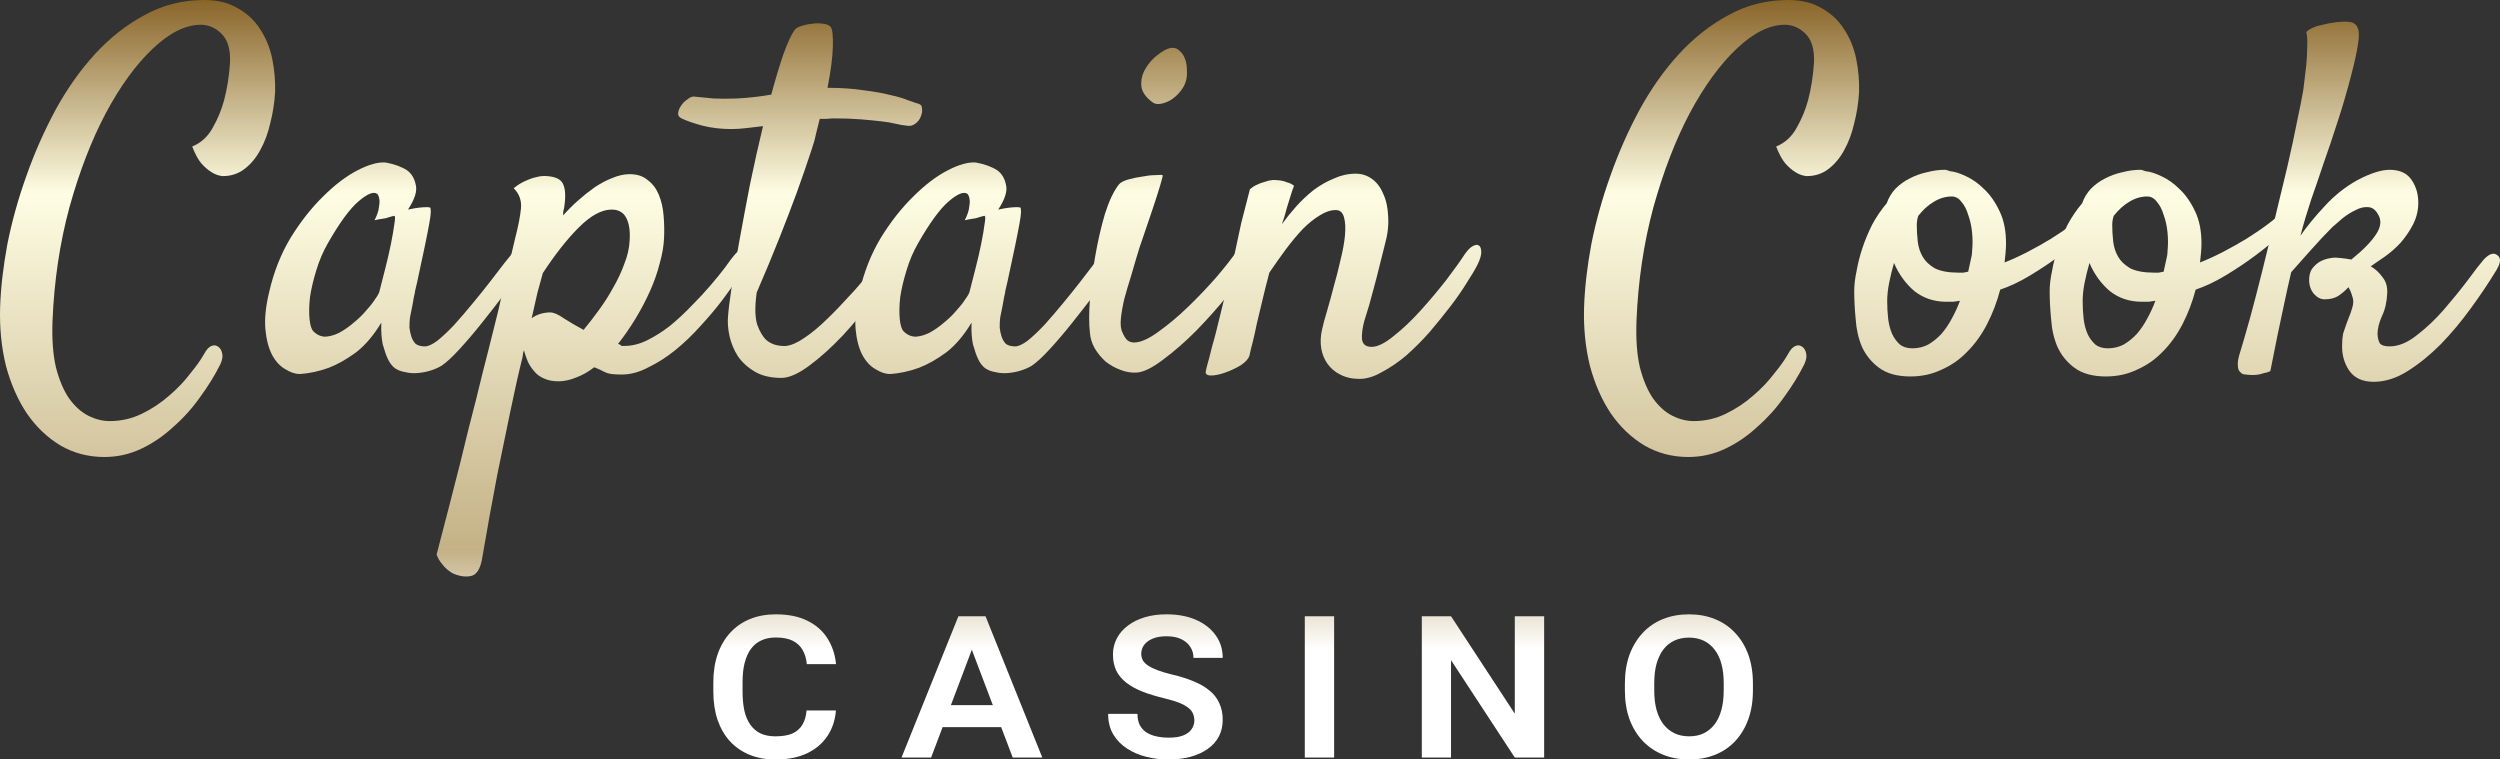 <svg width="158" height="48" viewBox="0 0 158 48" fill="none" xmlns="http://www.w3.org/2000/svg">
<rect x="0" y="0" width="158" height="48" fill="#333333" stroke="none"/>
<g id="Captain Cook Casino">
<path d="M6.598 28.882C5.576 28.882 4.646 28.637 3.808 28.146C2.991 27.655 2.286 26.981 1.693 26.122C1.121 25.264 0.682 24.262 0.375 23.118C0.089 21.953 -0.033 20.716 0.008 19.408C0.049 18.181 0.202 16.853 0.467 15.422C0.754 13.991 1.152 12.56 1.663 11.13C2.174 9.678 2.787 8.288 3.502 6.96C4.238 5.611 5.075 4.425 6.015 3.403C6.955 2.381 7.997 1.564 9.142 0.95C10.286 0.317 11.543 0 12.912 0C13.75 0 14.455 0.174 15.027 0.521C15.619 0.848 16.089 1.288 16.437 1.84C16.805 2.392 17.06 3.015 17.203 3.71C17.346 4.405 17.407 5.11 17.387 5.825C17.346 6.5 17.244 7.154 17.08 7.788C16.937 8.421 16.723 8.994 16.437 9.505C16.171 9.995 15.834 10.394 15.425 10.7C15.037 10.987 14.587 11.13 14.076 11.13C13.831 11.109 13.596 11.027 13.371 10.884C13.167 10.762 12.953 10.578 12.728 10.332C12.524 10.087 12.329 9.73 12.146 9.259C12.697 9.035 13.126 8.646 13.433 8.094C13.76 7.522 14.005 6.929 14.168 6.316C14.352 5.621 14.475 4.844 14.536 3.986C14.577 3.148 14.403 2.535 14.015 2.146C13.627 1.758 13.188 1.564 12.697 1.564C11.737 1.564 10.725 2.064 9.663 3.066C8.6 4.068 7.609 5.427 6.69 7.144C5.791 8.84 5.024 10.823 4.391 13.092C3.778 15.361 3.42 17.762 3.318 20.297C3.277 21.442 3.349 22.413 3.533 23.21C3.737 24.007 4.013 24.661 4.36 25.172C4.728 25.683 5.137 26.051 5.586 26.276C6.036 26.501 6.485 26.613 6.935 26.613C7.65 26.613 8.324 26.46 8.958 26.153C9.591 25.847 10.163 25.468 10.674 25.019C11.206 24.569 11.655 24.099 12.023 23.608C12.411 23.138 12.707 22.719 12.912 22.351C13.055 22.086 13.208 21.922 13.371 21.861C13.535 21.799 13.678 21.82 13.801 21.922C13.923 22.004 14.005 22.147 14.046 22.351C14.087 22.535 14.046 22.76 13.923 23.026C13.576 23.721 13.147 24.416 12.636 25.111C12.146 25.806 11.584 26.429 10.95 26.981C10.337 27.553 9.663 28.013 8.927 28.361C8.192 28.708 7.415 28.882 6.598 28.882Z" fill="url(#paint0_linear_531_6193)"/>
<path d="M32.958 17.078C32.672 17.486 32.304 17.997 31.854 18.611C31.405 19.203 30.935 19.806 30.444 20.42C29.974 21.012 29.504 21.564 29.034 22.075C28.585 22.566 28.207 22.913 27.9 23.118C27.696 23.24 27.461 23.343 27.195 23.424C26.93 23.506 26.654 23.557 26.368 23.578C26.102 23.598 25.847 23.578 25.601 23.516C25.356 23.476 25.142 23.394 24.958 23.271C24.774 23.128 24.62 22.924 24.498 22.658C24.396 22.433 24.294 22.137 24.191 21.769C24.11 21.401 24.079 20.941 24.099 20.389C23.609 21.207 23.067 21.84 22.475 22.29C21.882 22.719 21.32 23.036 20.789 23.24C20.176 23.465 19.563 23.598 18.95 23.639C18.664 23.639 18.358 23.537 18.03 23.332C17.704 23.148 17.428 22.852 17.203 22.443C16.978 22.014 16.835 21.472 16.774 20.818C16.712 20.144 16.794 19.347 17.019 18.427C17.305 17.18 17.755 16.046 18.368 15.024C19.001 14.002 19.686 13.133 20.421 12.417C21.157 11.681 21.882 11.13 22.598 10.762C23.313 10.394 23.905 10.23 24.375 10.271C24.927 10.373 25.377 10.537 25.724 10.762C26.01 10.966 26.194 11.273 26.276 11.681C26.378 12.07 26.214 12.591 25.785 13.245C26.071 13.184 26.306 13.143 26.49 13.123C26.695 13.102 26.848 13.092 26.95 13.092C27.073 13.092 27.154 13.102 27.195 13.123C27.216 13.164 27.226 13.255 27.226 13.399C27.226 13.521 27.195 13.756 27.134 14.104C27.073 14.451 26.981 14.921 26.858 15.514C26.735 16.107 26.572 16.873 26.368 17.814C26.327 17.997 26.286 18.171 26.245 18.335C26.225 18.478 26.194 18.631 26.153 18.795C26.133 18.938 26.102 19.111 26.061 19.316C26.02 19.52 25.969 19.776 25.908 20.082C25.887 20.266 25.877 20.471 25.877 20.696C25.898 20.9 25.939 21.094 26 21.278C26.061 21.462 26.153 21.616 26.276 21.738C26.419 21.84 26.613 21.891 26.858 21.891C27.062 21.891 27.328 21.769 27.655 21.523C27.982 21.258 28.329 20.931 28.697 20.542C29.065 20.134 29.443 19.694 29.831 19.224C30.24 18.733 30.618 18.263 30.965 17.814C31.313 17.364 31.619 16.965 31.885 16.618C32.171 16.27 32.375 16.015 32.498 15.851C32.661 15.667 32.825 15.565 32.988 15.545C33.152 15.504 33.274 15.545 33.356 15.667C33.438 15.79 33.448 15.974 33.387 16.219C33.346 16.465 33.203 16.751 32.958 17.078ZM23.977 18.427C24.079 18.018 24.202 17.538 24.345 16.986C24.488 16.434 24.61 15.902 24.712 15.391C24.815 14.88 24.886 14.461 24.927 14.134C24.988 13.787 24.978 13.623 24.896 13.644C24.794 13.664 24.682 13.695 24.559 13.736C24.457 13.777 24.324 13.807 24.161 13.828C23.997 13.848 23.834 13.879 23.67 13.92C23.834 13.593 23.926 13.327 23.946 13.123C23.987 12.898 23.997 12.724 23.977 12.601C23.956 12.458 23.916 12.346 23.854 12.264C23.63 12.08 23.231 12.233 22.659 12.724C22.107 13.194 21.463 14.073 20.728 15.361C20.421 15.892 20.176 16.465 19.992 17.078C19.808 17.671 19.675 18.233 19.594 18.764C19.532 19.296 19.522 19.766 19.563 20.174C19.604 20.563 19.686 20.818 19.808 20.941C20.033 21.166 20.288 21.278 20.575 21.278C20.861 21.258 21.147 21.176 21.433 21.033C21.739 20.869 22.036 20.665 22.322 20.42C22.628 20.174 22.894 19.919 23.119 19.653C23.364 19.387 23.558 19.142 23.701 18.917C23.864 18.692 23.956 18.529 23.977 18.427Z" fill="url(#paint1_linear_531_6193)"/>
<path d="M28.697 36.271C28.554 36.21 28.411 36.118 28.268 35.995C28.145 35.893 28.023 35.76 27.9 35.596C27.778 35.453 27.675 35.27 27.594 35.045C28.166 32.858 28.656 30.957 29.065 29.342C29.453 27.727 29.79 26.378 30.076 25.295C30.383 24.027 30.649 22.965 30.873 22.106C31.078 21.288 31.282 20.471 31.486 19.653C31.65 18.938 31.823 18.171 32.007 17.354C32.212 16.536 32.396 15.77 32.559 15.054C32.764 14.257 32.886 13.623 32.927 13.153C32.968 12.663 32.815 12.244 32.467 11.896C32.712 11.692 32.958 11.539 33.203 11.436C33.468 11.314 33.703 11.232 33.908 11.191C34.133 11.13 34.357 11.109 34.582 11.13C35.134 11.171 35.471 11.344 35.594 11.651C35.737 11.957 35.757 12.448 35.655 13.123C35.635 13.225 35.614 13.317 35.594 13.399C35.594 13.46 35.594 13.531 35.594 13.613C35.88 13.286 36.196 12.969 36.544 12.663C36.891 12.356 37.239 12.08 37.586 11.835C37.954 11.59 38.322 11.395 38.689 11.252C39.078 11.089 39.445 11.007 39.793 11.007C40.263 11.007 40.641 11.13 40.927 11.375C41.233 11.6 41.468 11.906 41.632 12.295C41.795 12.683 41.898 13.123 41.938 13.613C41.979 14.083 41.989 14.553 41.969 15.024C41.949 15.534 41.857 16.076 41.693 16.648C41.55 17.221 41.346 17.803 41.08 18.396C40.815 18.989 40.508 19.571 40.161 20.144C39.813 20.716 39.445 21.247 39.057 21.738C39.139 21.759 39.19 21.779 39.21 21.799C39.231 21.799 39.241 21.81 39.241 21.83C39.241 21.83 39.251 21.84 39.272 21.861C39.313 21.861 39.384 21.861 39.486 21.861C39.956 21.861 40.437 21.738 40.927 21.493C41.417 21.247 41.898 20.941 42.367 20.573C42.837 20.185 43.287 19.766 43.716 19.316C44.166 18.866 44.564 18.437 44.911 18.028C45.279 17.599 45.586 17.221 45.831 16.894C46.076 16.546 46.26 16.301 46.383 16.158C46.546 15.954 46.7 15.821 46.843 15.759C46.986 15.678 47.098 15.667 47.18 15.729C47.261 15.79 47.302 15.913 47.302 16.097C47.302 16.26 47.241 16.475 47.118 16.741C47.037 16.924 46.863 17.221 46.597 17.63C46.332 18.038 46.005 18.498 45.617 19.009C45.228 19.52 44.779 20.052 44.268 20.604C43.778 21.155 43.256 21.656 42.705 22.106C42.153 22.556 41.581 22.924 40.988 23.21C40.416 23.516 39.854 23.67 39.302 23.67C39.037 23.67 38.822 23.66 38.659 23.639C38.495 23.619 38.352 23.578 38.23 23.516C38.127 23.476 38.025 23.424 37.923 23.363C37.821 23.322 37.698 23.271 37.555 23.21C37.188 23.496 36.809 23.711 36.421 23.854C36.033 24.017 35.655 24.099 35.287 24.099C34.94 24.099 34.633 24.038 34.368 23.915C34.122 23.813 33.918 23.66 33.755 23.455C33.591 23.271 33.458 23.067 33.356 22.842C33.254 22.597 33.172 22.361 33.111 22.137C33.09 22.218 33.07 22.29 33.05 22.351C33.05 22.413 33.039 22.494 33.019 22.597C32.774 23.578 32.518 24.712 32.253 26C32.028 27.104 31.752 28.442 31.425 30.016C31.119 31.611 30.792 33.42 30.444 35.443C30.322 35.995 30.107 36.312 29.8 36.394C29.474 36.475 29.106 36.435 28.697 36.271ZM34.306 17.262C34.204 17.609 34.092 18.018 33.969 18.488C33.867 18.938 33.744 19.48 33.601 20.113C33.765 19.991 33.949 19.898 34.153 19.837C34.357 19.776 34.562 19.745 34.766 19.745C34.991 19.745 35.277 19.868 35.624 20.113C35.972 20.338 36.391 20.583 36.881 20.849C37.188 20.481 37.504 20.072 37.831 19.622C38.178 19.152 38.485 18.672 38.751 18.181C39.037 17.691 39.272 17.19 39.456 16.679C39.66 16.168 39.772 15.678 39.793 15.207C39.834 14.594 39.762 14.114 39.578 13.766C39.394 13.419 39.088 13.245 38.659 13.245C38.025 13.245 37.331 13.623 36.574 14.38C35.839 15.116 35.083 16.076 34.306 17.262Z" fill="url(#paint2_linear_531_6193)"/>
<path d="M56.375 15.422C56.457 15.299 56.559 15.228 56.682 15.207C56.825 15.167 56.937 15.177 57.019 15.238C57.1 15.299 57.141 15.402 57.141 15.545C57.162 15.688 57.111 15.882 56.988 16.127C56.579 16.904 56.038 17.742 55.364 18.641C54.71 19.541 54.015 20.389 53.279 21.186C52.544 21.963 51.828 22.607 51.134 23.118C50.439 23.629 49.857 23.884 49.387 23.884C48.712 23.884 48.15 23.751 47.701 23.486C47.251 23.22 46.894 22.893 46.628 22.505C46.383 22.116 46.209 21.697 46.107 21.247C46.005 20.777 45.974 20.348 46.015 19.96C46.035 19.633 46.107 19.05 46.23 18.212C46.352 17.354 46.516 16.373 46.72 15.269C46.924 14.145 47.149 12.949 47.394 11.681C47.66 10.394 47.936 9.157 48.222 7.972C47.874 8.013 47.527 8.053 47.18 8.094C46.832 8.135 46.516 8.156 46.23 8.156C45.576 8.156 44.963 8.084 44.391 7.941C43.798 7.777 43.359 7.624 43.072 7.481C42.909 7.399 42.837 7.287 42.858 7.144C42.878 6.98 42.94 6.827 43.042 6.684C43.144 6.52 43.277 6.388 43.44 6.285C43.583 6.163 43.716 6.101 43.839 6.101C44.227 6.142 44.646 6.183 45.096 6.224C45.545 6.244 46.035 6.244 46.567 6.224C46.955 6.204 47.323 6.173 47.67 6.132C48.038 6.091 48.396 6.04 48.743 5.979C49.009 4.998 49.264 4.149 49.509 3.434C49.775 2.698 50.01 2.187 50.214 1.901C50.276 1.799 50.408 1.717 50.613 1.656C50.837 1.574 51.072 1.523 51.318 1.502C51.563 1.461 51.798 1.461 52.023 1.502C52.247 1.523 52.411 1.594 52.513 1.717C52.615 1.88 52.656 2.3 52.636 2.974C52.615 3.649 52.503 4.507 52.298 5.55C53.157 5.55 53.913 5.601 54.567 5.703C55.241 5.785 55.813 5.887 56.283 6.009C56.753 6.112 57.131 6.224 57.417 6.347C57.703 6.449 57.918 6.52 58.061 6.561C58.204 6.602 58.275 6.704 58.275 6.868C58.296 7.031 58.265 7.205 58.184 7.389C58.122 7.553 58.01 7.696 57.846 7.818C57.683 7.941 57.499 7.982 57.295 7.941C57.09 7.921 56.855 7.88 56.59 7.818C56.344 7.757 56.038 7.706 55.67 7.665C55.323 7.624 54.904 7.583 54.413 7.542C53.923 7.502 53.351 7.481 52.697 7.481C52.574 7.481 52.431 7.491 52.268 7.512C52.125 7.512 51.971 7.512 51.808 7.512C51.726 7.839 51.645 8.166 51.563 8.493C51.502 8.799 51.41 9.127 51.287 9.474C51.021 10.292 50.715 11.181 50.367 12.141C50.061 12.979 49.693 13.94 49.264 15.024C48.835 16.107 48.355 17.262 47.823 18.488C47.701 19.367 47.711 20.042 47.854 20.512C48.017 20.961 48.212 21.288 48.436 21.493C48.702 21.718 49.029 21.84 49.417 21.861C49.724 21.902 50.092 21.799 50.521 21.554C50.97 21.288 51.43 20.941 51.9 20.512C52.37 20.082 52.84 19.612 53.31 19.101C53.8 18.59 54.25 18.09 54.659 17.599C55.067 17.108 55.425 16.669 55.731 16.281C56.038 15.872 56.252 15.586 56.375 15.422Z" fill="url(#paint3_linear_531_6193)"/>
<path d="M70.26 17.078C69.974 17.486 69.606 17.997 69.157 18.611C68.707 19.203 68.237 19.806 67.747 20.42C67.277 21.012 66.807 21.564 66.337 22.075C65.887 22.566 65.509 22.913 65.203 23.118C64.998 23.24 64.763 23.343 64.498 23.424C64.232 23.506 63.956 23.557 63.67 23.578C63.404 23.598 63.149 23.578 62.904 23.516C62.658 23.476 62.444 23.394 62.26 23.271C62.076 23.128 61.923 22.924 61.8 22.658C61.698 22.433 61.596 22.137 61.494 21.769C61.412 21.401 61.381 20.941 61.402 20.389C60.911 21.207 60.37 21.84 59.777 22.29C59.185 22.719 58.623 23.036 58.092 23.24C57.478 23.465 56.865 23.598 56.252 23.639C55.966 23.639 55.66 23.537 55.333 23.332C55.006 23.148 54.73 22.852 54.505 22.443C54.281 22.014 54.138 21.472 54.076 20.818C54.015 20.144 54.097 19.347 54.321 18.427C54.608 17.18 55.057 16.046 55.67 15.024C56.303 14.002 56.988 13.133 57.724 12.417C58.459 11.681 59.185 11.13 59.9 10.762C60.615 10.394 61.208 10.23 61.678 10.271C62.229 10.373 62.679 10.537 63.026 10.762C63.312 10.966 63.496 11.273 63.578 11.681C63.68 12.07 63.517 12.591 63.088 13.245C63.374 13.184 63.609 13.143 63.793 13.123C63.997 13.102 64.15 13.092 64.252 13.092C64.375 13.092 64.457 13.102 64.498 13.123C64.518 13.164 64.528 13.255 64.528 13.399C64.528 13.521 64.498 13.756 64.436 14.104C64.375 14.451 64.283 14.921 64.16 15.514C64.038 16.107 63.874 16.873 63.67 17.814C63.629 17.997 63.588 18.171 63.547 18.335C63.527 18.478 63.496 18.631 63.456 18.795C63.435 18.938 63.404 19.111 63.364 19.316C63.323 19.52 63.272 19.776 63.21 20.082C63.19 20.266 63.18 20.471 63.18 20.696C63.2 20.9 63.241 21.094 63.302 21.278C63.364 21.462 63.456 21.616 63.578 21.738C63.721 21.84 63.915 21.891 64.16 21.891C64.365 21.891 64.63 21.769 64.957 21.523C65.284 21.258 65.632 20.931 65.999 20.542C66.367 20.134 66.745 19.694 67.134 19.224C67.542 18.733 67.92 18.263 68.268 17.814C68.615 17.364 68.922 16.965 69.187 16.618C69.473 16.27 69.678 16.015 69.8 15.851C69.964 15.667 70.127 15.565 70.291 15.545C70.454 15.504 70.577 15.545 70.659 15.667C70.74 15.79 70.75 15.974 70.689 16.219C70.648 16.465 70.505 16.751 70.26 17.078ZM61.279 18.427C61.381 18.018 61.504 17.538 61.647 16.986C61.79 16.434 61.913 15.902 62.015 15.391C62.117 14.88 62.189 14.461 62.229 14.134C62.291 13.787 62.281 13.623 62.199 13.644C62.097 13.664 61.984 13.695 61.862 13.736C61.759 13.777 61.627 13.807 61.463 13.828C61.3 13.848 61.136 13.879 60.973 13.92C61.136 13.593 61.228 13.327 61.249 13.123C61.289 12.898 61.3 12.724 61.279 12.601C61.259 12.458 61.218 12.346 61.157 12.264C60.932 12.08 60.533 12.233 59.961 12.724C59.41 13.194 58.766 14.073 58.03 15.361C57.724 15.892 57.478 16.465 57.295 17.078C57.111 17.671 56.978 18.233 56.896 18.764C56.835 19.296 56.825 19.766 56.865 20.174C56.906 20.563 56.988 20.818 57.111 20.941C57.336 21.166 57.591 21.278 57.877 21.278C58.163 21.258 58.449 21.176 58.735 21.033C59.042 20.869 59.338 20.665 59.624 20.42C59.931 20.174 60.196 19.919 60.421 19.653C60.666 19.387 60.86 19.142 61.003 18.917C61.167 18.692 61.259 18.529 61.279 18.427Z" fill="url(#paint4_linear_531_6193)"/>
<path d="M74.95 5.12C74.888 5.345 74.766 5.57 74.582 5.795C74.418 5.999 74.224 6.173 73.999 6.316C73.795 6.439 73.581 6.52 73.356 6.561C73.131 6.602 72.947 6.561 72.804 6.439C72.375 6.112 72.15 5.764 72.13 5.396C72.109 5.008 72.201 4.65 72.406 4.323C72.61 3.976 72.865 3.689 73.172 3.465C73.478 3.219 73.744 3.076 73.969 3.035C74.194 2.994 74.377 3.046 74.52 3.189C74.684 3.311 74.807 3.485 74.888 3.71C74.97 3.914 75.011 4.149 75.011 4.415C75.031 4.681 75.011 4.916 74.95 5.12ZM70.72 11.651C70.822 11.528 71.016 11.426 71.302 11.344C71.588 11.262 71.885 11.201 72.191 11.16C72.498 11.099 72.773 11.068 73.019 11.068C73.284 11.048 73.438 11.048 73.478 11.068C73.499 11.089 73.448 11.303 73.325 11.712C73.203 12.121 73.049 12.601 72.865 13.153C72.681 13.705 72.487 14.277 72.283 14.87C72.079 15.443 71.925 15.913 71.823 16.281C71.721 16.648 71.598 17.067 71.455 17.538C71.312 17.987 71.18 18.437 71.057 18.887C70.955 19.316 70.883 19.725 70.842 20.113C70.802 20.502 70.832 20.798 70.934 21.002C71.037 21.247 71.149 21.421 71.272 21.523C71.394 21.605 71.527 21.646 71.67 21.646C72.079 21.646 72.59 21.421 73.203 20.972C73.836 20.522 74.469 19.991 75.103 19.377C75.757 18.744 76.36 18.11 76.911 17.476C77.463 16.822 77.872 16.301 78.137 15.913C78.301 15.708 78.464 15.575 78.628 15.514C78.812 15.453 78.955 15.463 79.057 15.545C79.18 15.627 79.241 15.759 79.241 15.943C79.261 16.127 79.2 16.342 79.057 16.587C78.73 17.16 78.25 17.844 77.616 18.641C76.983 19.418 76.308 20.174 75.593 20.91C74.878 21.626 74.173 22.239 73.478 22.75C72.804 23.261 72.252 23.527 71.823 23.547C71.476 23.567 71.129 23.506 70.781 23.363C70.454 23.24 70.148 23.067 69.862 22.842C69.596 22.597 69.371 22.321 69.187 22.014C69.003 21.687 68.901 21.35 68.881 21.002C68.819 20.491 68.819 19.796 68.881 18.917C68.942 18.018 69.054 17.108 69.218 16.189C69.381 15.248 69.586 14.359 69.831 13.521C70.097 12.683 70.393 12.06 70.72 11.651Z" fill="url(#paint5_linear_531_6193)"/>
<path d="M85.923 23.946C85.453 23.946 85.044 23.854 84.697 23.67C84.37 23.506 84.104 23.281 83.9 22.995C83.695 22.709 83.563 22.382 83.501 22.014C83.44 21.626 83.46 21.217 83.563 20.788C83.624 20.502 83.726 20.123 83.869 19.653C84.012 19.163 84.155 18.641 84.298 18.09C84.462 17.517 84.605 16.955 84.727 16.403C84.87 15.831 84.962 15.32 85.003 14.87C85.044 14.4 85.024 14.022 84.942 13.736C84.86 13.429 84.686 13.276 84.421 13.276C84.094 13.276 83.757 13.388 83.409 13.613C83.062 13.818 82.704 14.104 82.337 14.472C81.989 14.839 81.632 15.269 81.264 15.759C80.916 16.23 80.569 16.72 80.222 17.231C80.038 17.926 79.885 18.539 79.762 19.071C79.639 19.582 79.527 20.052 79.425 20.481C79.343 20.89 79.261 21.258 79.18 21.585C79.098 21.891 79.026 22.188 78.965 22.474C78.904 22.678 78.72 22.883 78.413 23.087C78.107 23.271 77.78 23.424 77.432 23.547C77.085 23.67 76.789 23.731 76.543 23.731C76.278 23.731 76.165 23.639 76.206 23.455C76.227 23.332 76.298 23.056 76.421 22.627C76.523 22.198 76.656 21.697 76.819 21.125C76.962 20.532 77.116 19.909 77.279 19.255C77.443 18.601 77.596 17.977 77.739 17.384C77.841 16.914 77.953 16.393 78.076 15.821C78.178 15.33 78.301 14.758 78.444 14.104C78.607 13.45 78.791 12.734 78.996 11.957C79.139 11.835 79.282 11.743 79.425 11.681C79.588 11.6 79.752 11.539 79.915 11.498C80.079 11.436 80.252 11.395 80.436 11.375C80.6 11.375 80.763 11.385 80.927 11.406C81.07 11.426 81.213 11.467 81.356 11.528C81.519 11.569 81.662 11.641 81.785 11.743C81.724 11.886 81.652 12.09 81.57 12.356C81.489 12.601 81.407 12.867 81.325 13.153C81.243 13.48 81.141 13.818 81.019 14.165C81.284 13.797 81.581 13.429 81.907 13.061C82.255 12.673 82.623 12.325 83.011 12.019C83.42 11.712 83.849 11.467 84.298 11.283C84.748 11.079 85.207 10.976 85.677 10.976C86.066 10.976 86.413 11.089 86.72 11.314C87.026 11.539 87.261 11.855 87.425 12.264C87.609 12.652 87.711 13.123 87.731 13.675C87.772 14.226 87.701 14.829 87.517 15.483L87.179 16.832C87.077 17.262 86.944 17.773 86.781 18.366C86.638 18.938 86.454 19.571 86.229 20.266C86.107 20.716 86.056 21.104 86.076 21.431C86.117 21.759 86.321 21.922 86.689 21.922C87.057 21.922 87.517 21.697 88.068 21.247C88.641 20.798 89.213 20.256 89.785 19.622C90.357 18.989 90.898 18.345 91.409 17.691C91.92 17.016 92.308 16.475 92.574 16.066C92.758 15.8 92.932 15.627 93.095 15.545C93.259 15.463 93.381 15.453 93.463 15.514C93.565 15.575 93.616 15.719 93.616 15.943C93.616 16.148 93.534 16.413 93.371 16.741C93.228 17.027 93.003 17.405 92.697 17.875C92.411 18.345 92.063 18.846 91.654 19.377C91.246 19.909 90.806 20.45 90.337 21.002C89.867 21.534 89.376 22.024 88.865 22.474C88.354 22.903 87.844 23.251 87.333 23.516C86.842 23.802 86.372 23.946 85.923 23.946Z" fill="url(#paint6_linear_531_6193)"/>
<path d="M106.704 28.882C105.682 28.882 104.753 28.637 103.915 28.146C103.098 27.655 102.393 26.981 101.8 26.122C101.228 25.264 100.789 24.262 100.482 23.118C100.196 21.953 100.073 20.716 100.114 19.408C100.155 18.181 100.308 16.853 100.574 15.422C100.86 13.991 101.259 12.56 101.769 11.13C102.28 9.678 102.893 8.288 103.608 6.96C104.344 5.611 105.182 4.425 106.122 3.403C107.062 2.381 108.104 1.564 109.248 0.95C110.393 0.317 111.649 0 113.018 0C113.856 0 114.561 0.174 115.133 0.521C115.726 0.848 116.196 1.288 116.543 1.84C116.911 2.392 117.166 3.015 117.309 3.71C117.453 4.405 117.514 5.11 117.493 5.825C117.453 6.5 117.35 7.154 117.187 7.788C117.044 8.421 116.829 8.994 116.543 9.505C116.278 9.995 115.94 10.394 115.532 10.7C115.143 10.987 114.694 11.13 114.183 11.13C113.938 11.109 113.703 11.027 113.478 10.884C113.274 10.762 113.059 10.578 112.834 10.332C112.63 10.087 112.436 9.73 112.252 9.259C112.804 9.035 113.233 8.646 113.539 8.094C113.866 7.522 114.112 6.929 114.275 6.316C114.459 5.621 114.582 4.844 114.643 3.986C114.684 3.148 114.51 2.535 114.122 2.146C113.734 1.758 113.294 1.564 112.804 1.564C111.843 1.564 110.832 2.064 109.769 3.066C108.707 4.068 107.716 5.427 106.796 7.144C105.897 8.84 105.131 10.823 104.497 13.092C103.884 15.361 103.527 17.762 103.425 20.297C103.384 21.442 103.455 22.413 103.639 23.21C103.843 24.007 104.119 24.661 104.467 25.172C104.834 25.683 105.243 26.051 105.693 26.276C106.142 26.501 106.592 26.613 107.041 26.613C107.757 26.613 108.431 26.46 109.064 26.153C109.698 25.847 110.27 25.468 110.781 25.019C111.312 24.569 111.762 24.099 112.129 23.608C112.518 23.138 112.814 22.719 113.018 22.351C113.161 22.086 113.315 21.922 113.478 21.861C113.642 21.799 113.785 21.82 113.907 21.922C114.03 22.004 114.112 22.147 114.152 22.351C114.193 22.535 114.152 22.76 114.03 23.026C113.682 23.721 113.253 24.416 112.742 25.111C112.252 25.806 111.69 26.429 111.057 26.981C110.444 27.553 109.769 28.013 109.034 28.361C108.298 28.708 107.522 28.882 106.704 28.882Z" fill="url(#paint7_linear_531_6193)"/>
<path d="M126.413 18.304C126.209 19.081 125.933 19.806 125.585 20.481C125.238 21.155 124.819 21.738 124.329 22.229C123.859 22.719 123.317 23.097 122.704 23.363C122.111 23.649 121.458 23.792 120.742 23.792C119.905 23.792 119.24 23.608 118.75 23.24C118.28 22.893 117.923 22.453 117.677 21.922C117.453 21.391 117.32 20.808 117.279 20.174C117.218 19.541 117.187 18.948 117.187 18.396C117.187 18.008 117.238 17.578 117.34 17.108C117.422 16.638 117.544 16.158 117.708 15.667C117.871 15.177 118.076 14.686 118.321 14.196C118.587 13.705 118.893 13.255 119.24 12.847C119.363 12.499 119.547 12.193 119.792 11.927C120.058 11.661 120.354 11.447 120.681 11.283C121.028 11.099 121.396 10.966 121.785 10.884C122.173 10.782 122.551 10.731 122.919 10.731C122.98 10.731 123.031 10.741 123.072 10.762C123.133 10.782 123.194 10.803 123.256 10.823C123.521 10.844 123.848 10.946 124.237 11.13C124.645 11.314 125.034 11.59 125.401 11.957C125.79 12.325 126.117 12.796 126.382 13.368C126.648 13.92 126.781 14.594 126.781 15.391C126.781 15.555 126.77 15.759 126.75 16.005C126.73 16.23 126.709 16.424 126.689 16.587C127.159 16.403 127.649 16.178 128.16 15.913C128.671 15.647 129.161 15.371 129.631 15.085C130.122 14.778 130.571 14.472 130.98 14.165C131.389 13.858 131.715 13.582 131.961 13.337C132.165 13.153 132.339 13.051 132.482 13.031C132.625 13.01 132.727 13.051 132.788 13.153C132.85 13.255 132.86 13.399 132.819 13.582C132.778 13.766 132.666 13.971 132.482 14.196C132.38 14.318 132.114 14.564 131.685 14.931C131.276 15.299 130.786 15.698 130.214 16.127C129.641 16.556 129.018 16.976 128.344 17.384C127.67 17.793 127.026 18.1 126.413 18.304ZM121.233 13.644C121.172 13.828 121.141 14.022 121.141 14.226C121.141 14.553 121.161 14.901 121.202 15.269C121.243 15.616 121.345 15.933 121.509 16.219C121.672 16.505 121.928 16.751 122.275 16.955C122.643 17.139 123.143 17.231 123.777 17.231C123.879 17.231 123.981 17.231 124.083 17.231C124.186 17.211 124.288 17.19 124.39 17.17C124.451 16.904 124.502 16.669 124.543 16.465C124.604 16.24 124.635 16.046 124.635 15.882C124.676 15.494 124.676 15.095 124.635 14.686C124.594 14.277 124.512 13.909 124.39 13.582C124.288 13.235 124.145 12.959 123.961 12.755C123.797 12.53 123.593 12.417 123.348 12.417C122.959 12.417 122.581 12.53 122.214 12.755C121.866 12.959 121.539 13.255 121.233 13.644ZM119.271 19.04C119.271 19.408 119.292 19.776 119.332 20.144C119.373 20.491 119.455 20.808 119.578 21.094C119.7 21.36 119.864 21.585 120.068 21.769C120.272 21.932 120.538 22.014 120.865 22.014C121.233 22.014 121.57 21.932 121.876 21.769C122.183 21.585 122.459 21.36 122.704 21.094C122.949 20.808 123.164 20.491 123.348 20.144C123.552 19.776 123.726 19.398 123.869 19.009C123.726 19.03 123.583 19.05 123.44 19.071C123.317 19.071 123.174 19.071 123.011 19.071C122.234 19.071 121.56 18.846 120.988 18.396C120.436 17.926 120.007 17.333 119.7 16.618C119.578 17.047 119.475 17.466 119.394 17.875C119.312 18.284 119.271 18.672 119.271 19.04Z" fill="url(#paint8_linear_531_6193)"/>
<path d="M138.765 18.304C138.561 19.081 138.285 19.806 137.938 20.481C137.59 21.155 137.171 21.738 136.681 22.229C136.211 22.719 135.669 23.097 135.056 23.363C134.464 23.649 133.81 23.792 133.095 23.792C132.257 23.792 131.593 23.608 131.102 23.24C130.632 22.893 130.275 22.453 130.03 21.922C129.805 21.391 129.672 20.808 129.631 20.174C129.57 19.541 129.539 18.948 129.539 18.396C129.539 18.008 129.59 17.578 129.693 17.108C129.774 16.638 129.897 16.158 130.06 15.667C130.224 15.177 130.428 14.686 130.673 14.196C130.939 13.705 131.246 13.255 131.593 12.847C131.715 12.499 131.899 12.193 132.145 11.927C132.41 11.661 132.707 11.447 133.033 11.283C133.381 11.099 133.749 10.966 134.137 10.884C134.525 10.782 134.903 10.731 135.271 10.731C135.332 10.731 135.383 10.741 135.424 10.762C135.486 10.782 135.547 10.803 135.608 10.823C135.874 10.844 136.201 10.946 136.589 11.13C136.998 11.314 137.386 11.59 137.754 11.957C138.142 12.325 138.469 12.796 138.735 13.368C139 13.92 139.133 14.594 139.133 15.391C139.133 15.555 139.123 15.759 139.102 16.005C139.082 16.23 139.062 16.424 139.041 16.587C139.511 16.403 140.002 16.178 140.512 15.913C141.023 15.647 141.514 15.371 141.984 15.085C142.474 14.778 142.924 14.472 143.332 14.165C143.741 13.858 144.068 13.582 144.313 13.337C144.517 13.153 144.691 13.051 144.834 13.031C144.977 13.01 145.079 13.051 145.141 13.153C145.202 13.255 145.212 13.399 145.171 13.582C145.13 13.766 145.018 13.971 144.834 14.196C144.732 14.318 144.466 14.564 144.037 14.931C143.629 15.299 143.138 15.698 142.566 16.127C141.994 16.556 141.371 16.976 140.696 17.384C140.022 17.793 139.378 18.1 138.765 18.304ZM133.585 13.644C133.524 13.828 133.493 14.022 133.493 14.226C133.493 14.553 133.514 14.901 133.555 15.269C133.595 15.616 133.698 15.933 133.861 16.219C134.025 16.505 134.28 16.751 134.627 16.955C134.995 17.139 135.496 17.231 136.129 17.231C136.231 17.231 136.334 17.231 136.436 17.231C136.538 17.211 136.64 17.19 136.742 17.17C136.804 16.904 136.855 16.669 136.896 16.465C136.957 16.24 136.987 16.046 136.987 15.882C137.028 15.494 137.028 15.095 136.987 14.686C136.947 14.277 136.865 13.909 136.742 13.582C136.64 13.235 136.497 12.959 136.313 12.755C136.15 12.53 135.945 12.417 135.7 12.417C135.312 12.417 134.934 12.53 134.566 12.755C134.219 12.959 133.892 13.255 133.585 13.644ZM131.624 19.04C131.624 19.408 131.644 19.776 131.685 20.144C131.726 20.491 131.807 20.808 131.93 21.094C132.053 21.36 132.216 21.585 132.42 21.769C132.625 21.932 132.89 22.014 133.217 22.014C133.585 22.014 133.922 21.932 134.229 21.769C134.535 21.585 134.811 21.36 135.056 21.094C135.302 20.808 135.516 20.491 135.7 20.144C135.904 19.776 136.078 19.398 136.221 19.009C136.078 19.03 135.935 19.05 135.792 19.071C135.669 19.071 135.526 19.071 135.363 19.071C134.586 19.071 133.912 18.846 133.34 18.396C132.788 17.926 132.359 17.333 132.053 16.618C131.93 17.047 131.828 17.466 131.746 17.875C131.664 18.284 131.624 18.672 131.624 19.04Z" fill="url(#paint9_linear_531_6193)"/>
<path d="M157.769 17.078C157.299 17.855 156.757 18.662 156.144 19.5C155.552 20.317 154.918 21.074 154.244 21.769C153.57 22.443 152.875 23.005 152.16 23.455C151.445 23.905 150.729 24.13 150.014 24.13C149.299 24.13 148.778 23.884 148.451 23.394C148.145 22.924 148.001 22.392 148.022 21.799C148.022 21.534 148.042 21.299 148.083 21.094C148.145 20.89 148.206 20.706 148.267 20.542C148.328 20.379 148.39 20.215 148.451 20.052C148.533 19.868 148.604 19.663 148.666 19.439C148.747 19.173 148.747 18.938 148.666 18.733C148.604 18.509 148.523 18.314 148.42 18.151C148.236 18.355 148.022 18.539 147.777 18.703C147.552 18.846 147.266 18.917 146.918 18.917C146.673 18.917 146.448 18.805 146.244 18.58C146.04 18.335 145.938 18.038 145.938 17.691C145.938 17.405 145.999 17.17 146.122 16.986C146.265 16.802 146.418 16.659 146.581 16.556C146.765 16.454 146.949 16.383 147.133 16.342C147.317 16.301 147.47 16.281 147.593 16.281C147.654 16.281 147.777 16.291 147.961 16.311C148.165 16.332 148.379 16.362 148.604 16.403C149.34 15.81 149.861 15.279 150.167 14.809C150.494 14.318 150.525 13.879 150.259 13.491C150.096 13.225 149.892 13.092 149.646 13.092C149.401 13.072 149.146 13.133 148.88 13.276C148.614 13.399 148.349 13.562 148.083 13.766C147.838 13.971 147.613 14.165 147.409 14.349C147 14.758 146.54 15.248 146.03 15.821C145.539 16.373 145.13 16.832 144.804 17.2C144.66 17.814 144.517 18.457 144.374 19.132C144.252 19.725 144.109 20.399 143.945 21.155C143.802 21.891 143.649 22.658 143.486 23.455C143.363 23.516 143.23 23.557 143.087 23.578C142.964 23.619 142.852 23.649 142.75 23.67C142.627 23.69 142.505 23.7 142.382 23.7C142.219 23.7 142.065 23.69 141.922 23.67C141.779 23.67 141.667 23.619 141.585 23.516C141.483 23.435 141.432 23.291 141.432 23.087C141.411 22.883 141.463 22.597 141.585 22.229C141.749 21.697 141.953 20.992 142.198 20.113C142.443 19.214 142.699 18.233 142.964 17.17C143.23 16.107 143.496 15.003 143.761 13.858C144.047 12.693 144.313 11.59 144.558 10.547C144.804 9.484 145.008 8.534 145.171 7.696C145.355 6.837 145.488 6.163 145.57 5.672C145.631 5.141 145.692 4.63 145.754 4.139C145.795 3.73 145.815 3.332 145.815 2.943C145.835 2.535 145.815 2.228 145.754 2.024C145.856 1.921 145.999 1.829 146.183 1.748C146.367 1.666 146.571 1.605 146.796 1.564C147.021 1.502 147.286 1.451 147.593 1.41C147.94 1.369 148.226 1.359 148.451 1.38C148.696 1.4 148.87 1.502 148.972 1.686C149.095 1.891 149.115 2.238 149.033 2.729C148.972 3.199 148.829 3.863 148.604 4.722C148.318 5.825 148.022 6.837 147.715 7.757C147.429 8.656 147.143 9.505 146.857 10.302C146.592 11.099 146.326 11.876 146.06 12.632C145.815 13.368 145.59 14.124 145.386 14.901C145.795 14.308 146.305 13.685 146.918 13.031C147.531 12.356 148.226 11.804 149.003 11.375C149.82 10.946 150.494 10.731 151.026 10.731C151.68 10.731 152.15 10.956 152.436 11.406C152.722 11.835 152.855 12.346 152.834 12.939C152.814 13.409 152.691 13.848 152.466 14.257C152.262 14.645 152.007 15.013 151.7 15.361C151.394 15.688 151.067 15.974 150.719 16.219C150.372 16.465 150.076 16.669 149.83 16.832C150.116 16.996 150.362 17.221 150.566 17.507C150.791 17.773 150.893 18.11 150.872 18.519C150.852 19.071 150.74 19.561 150.535 19.991C150.351 20.399 150.259 20.777 150.259 21.125C150.28 21.391 150.331 21.585 150.413 21.707C150.515 21.83 150.719 21.891 151.026 21.891C151.577 21.891 152.15 21.656 152.742 21.186C153.355 20.716 153.927 20.174 154.459 19.561C154.99 18.948 155.48 18.345 155.93 17.752C156.379 17.139 156.727 16.689 156.972 16.403C157.319 16.035 157.605 15.943 157.83 16.127C158.075 16.291 158.055 16.608 157.769 17.078Z" fill="url(#paint10_linear_531_6193)"/>
<path d="M50.976 44.903H52.83C52.784 45.511 52.605 46.048 52.294 46.513C51.987 46.978 51.558 47.343 51.007 47.609C50.455 47.87 49.788 48 49.007 48C48.399 48 47.852 47.9 47.367 47.701C46.886 47.502 46.475 47.218 46.133 46.85C45.796 46.477 45.535 46.028 45.351 45.501C45.173 44.97 45.083 44.374 45.083 43.715V43.117C45.083 42.458 45.175 41.865 45.359 41.339C45.543 40.808 45.809 40.355 46.156 39.982C46.503 39.604 46.917 39.318 47.397 39.124C47.883 38.925 48.427 38.825 49.029 38.825C49.821 38.825 50.488 38.96 51.029 39.231C51.571 39.497 51.992 39.867 52.294 40.343C52.595 40.818 52.777 41.362 52.838 41.975H50.991C50.961 41.643 50.876 41.352 50.738 41.102C50.6 40.846 50.394 40.647 50.118 40.504C49.842 40.361 49.479 40.289 49.029 40.289C48.682 40.289 48.378 40.35 48.118 40.473C47.857 40.59 47.638 40.769 47.459 41.01C47.285 41.25 47.152 41.546 47.06 41.899C46.973 42.246 46.93 42.65 46.93 43.11V43.715C46.93 44.165 46.968 44.566 47.045 44.919C47.127 45.266 47.252 45.56 47.42 45.8C47.589 46.04 47.803 46.224 48.064 46.352C48.33 46.475 48.644 46.536 49.007 46.536C49.441 46.536 49.796 46.477 50.072 46.36C50.347 46.237 50.559 46.053 50.708 45.808C50.856 45.562 50.945 45.261 50.976 44.903Z" fill="url(#paint11_linear_531_6193)"/>
<path d="M61.528 40.779L58.846 47.877H56.976L60.57 38.948H61.811L61.528 40.779ZM64.003 47.877L61.306 40.764L61.022 38.948H62.286L65.873 47.877H64.003ZM63.888 44.566V45.953H58.785V44.566H63.888Z" fill="url(#paint12_linear_531_6193)"/>
<path d="M75.482 45.539C75.482 45.371 75.451 45.22 75.39 45.087C75.334 44.954 75.234 44.834 75.091 44.727C74.953 44.615 74.762 44.51 74.516 44.413C74.276 44.316 73.972 44.224 73.605 44.137C73.073 44.009 72.603 43.866 72.195 43.708C71.791 43.544 71.451 43.355 71.176 43.14C70.9 42.926 70.69 42.673 70.547 42.382C70.409 42.09 70.34 41.75 70.34 41.362C70.34 40.989 70.422 40.649 70.585 40.343C70.749 40.031 70.981 39.763 71.283 39.538C71.584 39.308 71.942 39.132 72.356 39.009C72.769 38.886 73.224 38.825 73.72 38.825C74.44 38.825 75.066 38.943 75.597 39.178C76.128 39.413 76.54 39.737 76.831 40.151C77.127 40.56 77.275 41.035 77.275 41.577H75.428C75.428 41.321 75.362 41.091 75.229 40.887C75.102 40.682 74.912 40.519 74.662 40.396C74.412 40.274 74.098 40.212 73.72 40.212C73.357 40.212 73.058 40.266 72.823 40.373C72.588 40.475 72.412 40.611 72.294 40.779C72.182 40.943 72.126 41.122 72.126 41.316C72.126 41.469 72.159 41.607 72.225 41.73C72.297 41.853 72.409 41.965 72.562 42.067C72.716 42.169 72.915 42.267 73.16 42.358C73.405 42.45 73.704 42.54 74.057 42.627C74.583 42.749 75.048 42.895 75.451 43.064C75.855 43.232 76.192 43.432 76.463 43.662C76.734 43.886 76.935 44.152 77.068 44.459C77.206 44.76 77.275 45.105 77.275 45.493C77.275 45.887 77.193 46.24 77.03 46.551C76.867 46.858 76.632 47.118 76.325 47.333C76.024 47.548 75.661 47.714 75.237 47.831C74.813 47.944 74.34 48 73.819 48C73.359 48 72.902 47.944 72.448 47.831C71.998 47.719 71.592 47.545 71.229 47.31C70.867 47.075 70.575 46.776 70.356 46.413C70.141 46.045 70.034 45.614 70.034 45.118H71.888C71.888 45.384 71.934 45.614 72.026 45.808C72.123 45.997 72.259 46.153 72.432 46.275C72.611 46.393 72.823 46.48 73.068 46.536C73.314 46.592 73.584 46.62 73.88 46.62C74.253 46.62 74.557 46.572 74.792 46.475C75.032 46.373 75.206 46.24 75.314 46.076C75.426 45.913 75.482 45.734 75.482 45.539Z" fill="url(#paint13_linear_531_6193)"/>
<path d="M84.317 38.948V47.877H82.463V38.948H84.317Z" fill="url(#paint14_linear_531_6193)"/>
<path d="M97.59 38.948V47.877H95.735L91.705 41.722V47.877H89.858V38.948H91.705L95.735 45.103V38.948H97.59Z" fill="url(#paint15_linear_531_6193)"/>
<path d="M110.785 43.202V43.631C110.785 44.311 110.688 44.919 110.494 45.455C110.3 45.992 110.024 46.452 109.667 46.835C109.314 47.213 108.89 47.502 108.395 47.701C107.899 47.9 107.352 48 106.755 48C106.157 48 105.61 47.9 105.115 47.701C104.619 47.502 104.19 47.213 103.828 46.835C103.465 46.452 103.184 45.992 102.985 45.455C102.791 44.919 102.693 44.311 102.693 43.631V43.202C102.693 42.522 102.791 41.914 102.985 41.377C103.184 40.841 103.462 40.381 103.82 39.998C104.178 39.614 104.604 39.323 105.1 39.124C105.595 38.925 106.142 38.825 106.739 38.825C107.342 38.825 107.889 38.925 108.379 39.124C108.875 39.323 109.301 39.614 109.659 39.998C110.022 40.381 110.3 40.841 110.494 41.377C110.688 41.914 110.785 42.522 110.785 43.202ZM108.939 43.631V43.186C108.939 42.721 108.89 42.31 108.793 41.952C108.696 41.595 108.55 41.293 108.356 41.048C108.167 40.803 107.937 40.616 107.667 40.488C107.396 40.361 107.087 40.297 106.739 40.297C106.397 40.297 106.088 40.361 105.812 40.488C105.541 40.616 105.312 40.803 105.123 41.048C104.939 41.293 104.796 41.595 104.693 41.952C104.596 42.31 104.548 42.721 104.548 43.186V43.631C104.548 44.091 104.596 44.502 104.693 44.865C104.796 45.223 104.941 45.527 105.13 45.777C105.324 46.022 105.557 46.212 105.828 46.344C106.103 46.472 106.412 46.536 106.755 46.536C107.102 46.536 107.409 46.472 107.674 46.344C107.945 46.212 108.175 46.022 108.364 45.777C108.553 45.527 108.696 45.223 108.793 44.865C108.89 44.502 108.939 44.091 108.939 43.631Z" fill="url(#paint16_linear_531_6193)"/>
</g>
<defs>
<linearGradient id="paint0_linear_531_6193" x1="79" y1="0" x2="79" y2="48" gradientUnits="userSpaceOnUse">
<stop stop-color="#896529"/>
<stop offset="0.255" stop-color="#FEFDE3"/>
<stop offset="0.725" stop-color="#C4B186"/>
<stop offset="0.855" stop-color="white"/>
</linearGradient>
<linearGradient id="paint1_linear_531_6193" x1="79" y1="0" x2="79" y2="48" gradientUnits="userSpaceOnUse">
<stop stop-color="#896529"/>
<stop offset="0.255" stop-color="#FEFDE3"/>
<stop offset="0.725" stop-color="#C4B186"/>
<stop offset="0.855" stop-color="white"/>
</linearGradient>
<linearGradient id="paint2_linear_531_6193" x1="79" y1="0" x2="79" y2="48" gradientUnits="userSpaceOnUse">
<stop stop-color="#896529"/>
<stop offset="0.255" stop-color="#FEFDE3"/>
<stop offset="0.725" stop-color="#C4B186"/>
<stop offset="0.855" stop-color="white"/>
</linearGradient>
<linearGradient id="paint3_linear_531_6193" x1="79" y1="0" x2="79" y2="48" gradientUnits="userSpaceOnUse">
<stop stop-color="#896529"/>
<stop offset="0.255" stop-color="#FEFDE3"/>
<stop offset="0.725" stop-color="#C4B186"/>
<stop offset="0.855" stop-color="white"/>
</linearGradient>
<linearGradient id="paint4_linear_531_6193" x1="79" y1="0" x2="79" y2="48" gradientUnits="userSpaceOnUse">
<stop stop-color="#896529"/>
<stop offset="0.255" stop-color="#FEFDE3"/>
<stop offset="0.725" stop-color="#C4B186"/>
<stop offset="0.855" stop-color="white"/>
</linearGradient>
<linearGradient id="paint5_linear_531_6193" x1="79" y1="0" x2="79" y2="48" gradientUnits="userSpaceOnUse">
<stop stop-color="#896529"/>
<stop offset="0.255" stop-color="#FEFDE3"/>
<stop offset="0.725" stop-color="#C4B186"/>
<stop offset="0.855" stop-color="white"/>
</linearGradient>
<linearGradient id="paint6_linear_531_6193" x1="79" y1="0" x2="79" y2="48" gradientUnits="userSpaceOnUse">
<stop stop-color="#896529"/>
<stop offset="0.255" stop-color="#FEFDE3"/>
<stop offset="0.725" stop-color="#C4B186"/>
<stop offset="0.855" stop-color="white"/>
</linearGradient>
<linearGradient id="paint7_linear_531_6193" x1="79" y1="0" x2="79" y2="48" gradientUnits="userSpaceOnUse">
<stop stop-color="#896529"/>
<stop offset="0.255" stop-color="#FEFDE3"/>
<stop offset="0.725" stop-color="#C4B186"/>
<stop offset="0.855" stop-color="white"/>
</linearGradient>
<linearGradient id="paint8_linear_531_6193" x1="79" y1="0" x2="79" y2="48" gradientUnits="userSpaceOnUse">
<stop stop-color="#896529"/>
<stop offset="0.255" stop-color="#FEFDE3"/>
<stop offset="0.725" stop-color="#C4B186"/>
<stop offset="0.855" stop-color="white"/>
</linearGradient>
<linearGradient id="paint9_linear_531_6193" x1="79" y1="0" x2="79" y2="48" gradientUnits="userSpaceOnUse">
<stop stop-color="#896529"/>
<stop offset="0.255" stop-color="#FEFDE3"/>
<stop offset="0.725" stop-color="#C4B186"/>
<stop offset="0.855" stop-color="white"/>
</linearGradient>
<linearGradient id="paint10_linear_531_6193" x1="79" y1="0" x2="79" y2="48" gradientUnits="userSpaceOnUse">
<stop stop-color="#896529"/>
<stop offset="0.255" stop-color="#FEFDE3"/>
<stop offset="0.725" stop-color="#C4B186"/>
<stop offset="0.855" stop-color="white"/>
</linearGradient>
<linearGradient id="paint11_linear_531_6193" x1="79" y1="0" x2="79" y2="48" gradientUnits="userSpaceOnUse">
<stop stop-color="#896529"/>
<stop offset="0.255" stop-color="#FEFDE3"/>
<stop offset="0.725" stop-color="#C4B186"/>
<stop offset="0.855" stop-color="white"/>
</linearGradient>
<linearGradient id="paint12_linear_531_6193" x1="79" y1="0" x2="79" y2="48" gradientUnits="userSpaceOnUse">
<stop stop-color="#896529"/>
<stop offset="0.255" stop-color="#FEFDE3"/>
<stop offset="0.725" stop-color="#C4B186"/>
<stop offset="0.855" stop-color="white"/>
</linearGradient>
<linearGradient id="paint13_linear_531_6193" x1="79" y1="0" x2="79" y2="48" gradientUnits="userSpaceOnUse">
<stop stop-color="#896529"/>
<stop offset="0.255" stop-color="#FEFDE3"/>
<stop offset="0.725" stop-color="#C4B186"/>
<stop offset="0.855" stop-color="white"/>
</linearGradient>
<linearGradient id="paint14_linear_531_6193" x1="79" y1="0" x2="79" y2="48" gradientUnits="userSpaceOnUse">
<stop stop-color="#896529"/>
<stop offset="0.255" stop-color="#FEFDE3"/>
<stop offset="0.725" stop-color="#C4B186"/>
<stop offset="0.855" stop-color="white"/>
</linearGradient>
<linearGradient id="paint15_linear_531_6193" x1="79" y1="0" x2="79" y2="48" gradientUnits="userSpaceOnUse">
<stop stop-color="#896529"/>
<stop offset="0.255" stop-color="#FEFDE3"/>
<stop offset="0.725" stop-color="#C4B186"/>
<stop offset="0.855" stop-color="white"/>
</linearGradient>
<linearGradient id="paint16_linear_531_6193" x1="79" y1="0" x2="79" y2="48" gradientUnits="userSpaceOnUse">
<stop stop-color="#896529"/>
<stop offset="0.255" stop-color="#FEFDE3"/>
<stop offset="0.725" stop-color="#C4B186"/>
<stop offset="0.855" stop-color="white"/>
</linearGradient>
</defs>
</svg>
